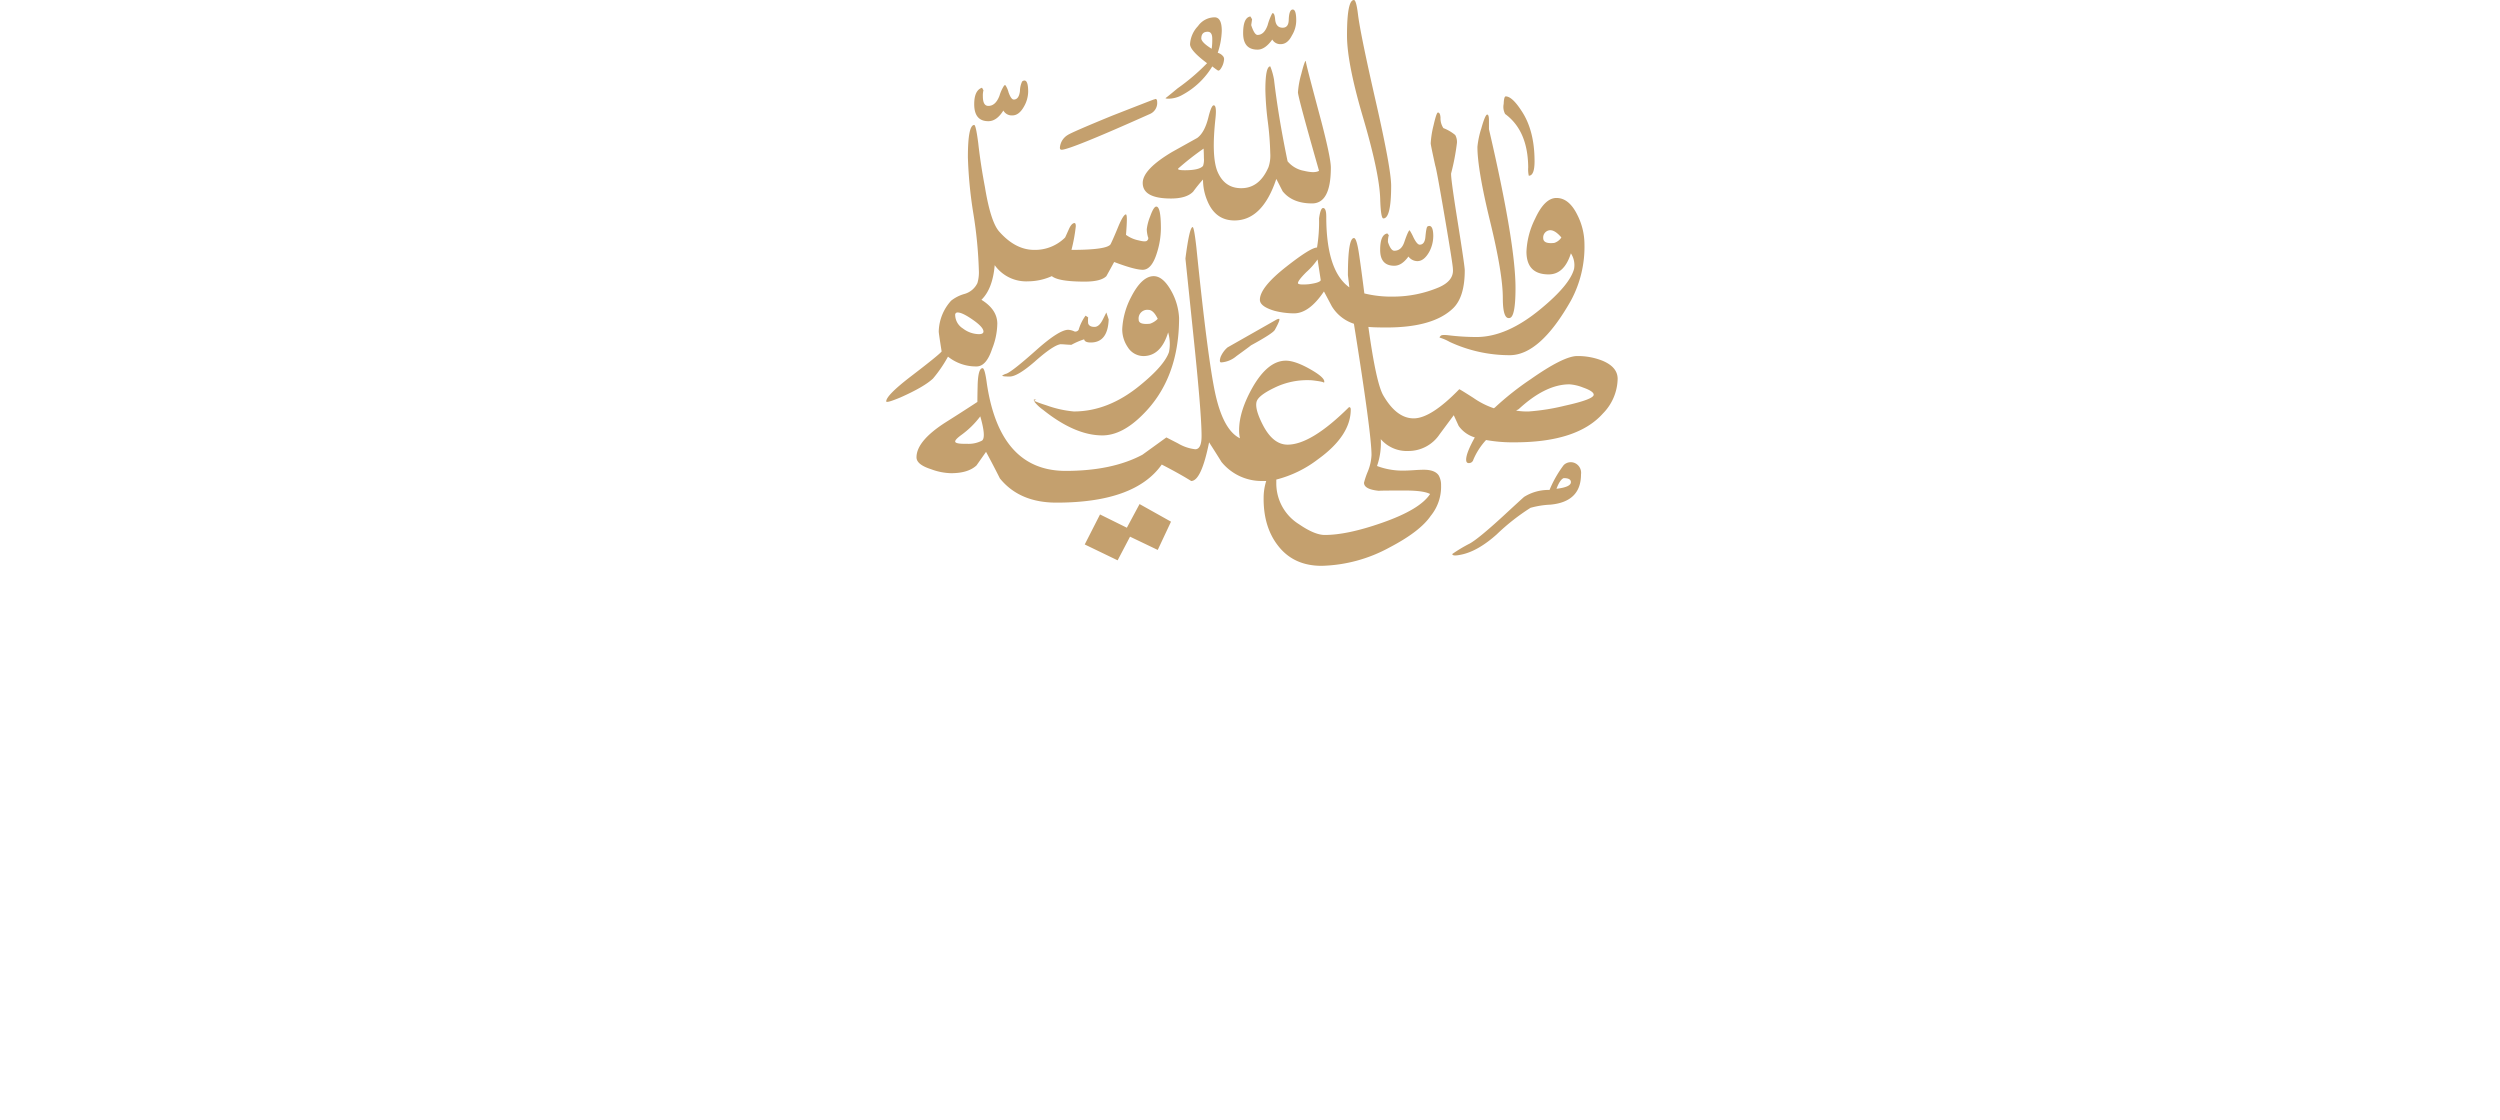 <svg xmlns="http://www.w3.org/2000/svg" xmlns:xlink="http://www.w3.org/1999/xlink" width="614.33" height="275.34" viewBox="0 0 614.33 275.34">
  <defs>
    <filter id="Path_825" x="242.106" y="134.45" width="384.228" height="76.932" filterUnits="userSpaceOnUse">
      <feOffset input="SourceAlpha"/>
      <feGaussianBlur stdDeviation="4" result="blur"/>
      <feFlood/>
      <feComposite operator="in" in2="blur"/>
      <feComposite in="SourceGraphic"/>
    </filter>
    <filter id="Path_826" x="-12" y="134.443" width="255.44" height="91.905" filterUnits="userSpaceOnUse">
      <feOffset input="SourceAlpha"/>
      <feGaussianBlur stdDeviation="4" result="blur-2"/>
      <feFlood/>
      <feComposite operator="in" in2="blur-2"/>
      <feComposite in="SourceGraphic"/>
    </filter>
    <filter id="Path_823" x="210.275" y="-7.499" width="194.735" height="154.038" filterUnits="userSpaceOnUse">
      <feOffset input="SourceAlpha"/>
      <feGaussianBlur stdDeviation="2.5" result="blur-3"/>
      <feFlood flood-opacity="0.91"/>
      <feComposite operator="in" in2="blur-3"/>
      <feComposite in="SourceGraphic"/>
    </filter>
    <clipPath id="clip-_2_desktop_logo">
      <rect width="614.33" height="275.34"/>
    </clipPath>
  </defs>
  <g id="_2_desktop_logo" data-name="2 desktop_logo" clip-path="url(#clip-_2_desktop_logo)">
    <path id="Surah_Al_Qalam_Verse_4" data-name="Surah Al Qalam | Verse 4" d="M1-.481V-2.125a3.192,3.192,0,0,0,.677.448,5.481,5.481,0,0,0,.83.336,6.608,6.608,0,0,0,.876.212,4.883,4.883,0,0,0,.813.075,3.186,3.186,0,0,0,1.922-.477,1.614,1.614,0,0,0,.635-1.374,1.613,1.613,0,0,0-.212-.838A2.384,2.384,0,0,0,5.96-4.4a5.807,5.807,0,0,0-.884-.564q-.51-.27-1.1-.569-.623-.315-1.162-.639a5.036,5.036,0,0,1-.938-.714,2.978,2.978,0,0,1-.627-.884,2.736,2.736,0,0,1-.228-1.158,2.723,2.723,0,0,1,.357-1.415,3.061,3.061,0,0,1,.938-.992,4.252,4.252,0,0,1,1.324-.581A6.062,6.062,0,0,1,5.155-12.1a5.805,5.805,0,0,1,2.565.423v1.569a4.649,4.649,0,0,0-2.706-.73,4.45,4.45,0,0,0-.913.1,2.579,2.579,0,0,0-.813.311,1.8,1.8,0,0,0-.581.556,1.476,1.476,0,0,0-.224.83,1.709,1.709,0,0,0,.17.789,1.933,1.933,0,0,0,.5.606,5,5,0,0,0,.809.531q.477.257,1.1.564.639.315,1.212.664a5.539,5.539,0,0,1,1,.772,3.431,3.431,0,0,1,.685.938A2.637,2.637,0,0,1,8.218-3a2.989,2.989,0,0,1-.344,1.49,2.827,2.827,0,0,1-.93.992A4.06,4.06,0,0,1,5.595.029,7.387,7.387,0,0,1,3.984.2a6.562,6.562,0,0,1-.7-.046Q2.872.108,2.44.021A6.909,6.909,0,0,1,1.623-.2,2.544,2.544,0,0,1,1-.481ZM17.452,0H16.091V-1.345h-.033A2.8,2.8,0,0,1,13.435.2Q10.4.2,10.4-3.42V-8.5H11.75v4.864q0,2.689,2.059,2.689a2.083,2.083,0,0,0,1.639-.735A2.811,2.811,0,0,0,16.091-3.6V-8.5h1.361ZM24.8-7.122A1.665,1.665,0,0,0,23.773-7.4a1.737,1.737,0,0,0-1.457.822,3.8,3.8,0,0,0-.585,2.241V0H20.37V-8.5h1.361v1.751h.033a2.968,2.968,0,0,1,.888-1.4,2.025,2.025,0,0,1,1.336-.5,2.222,2.222,0,0,1,.813.116ZM32.534,0H31.173V-1.328H31.14A2.85,2.85,0,0,1,28.525.2a2.794,2.794,0,0,1-1.988-.672,2.329,2.329,0,0,1-.718-1.785q0-2.382,2.806-2.772l2.548-.357q0-2.167-1.751-2.167a4.184,4.184,0,0,0-2.772,1.046V-7.9a5.268,5.268,0,0,1,2.889-.8q3,0,3,3.171ZM31.173-4.3l-2.05.282a3.329,3.329,0,0,0-1.428.469,1.353,1.353,0,0,0-.481,1.191,1.3,1.3,0,0,0,.444,1.017,1.716,1.716,0,0,0,1.183.394,2.185,2.185,0,0,0,1.673-.71,2.536,2.536,0,0,0,.66-1.8ZM42.325,0H40.964V-4.9q0-2.656-1.976-2.656a2.154,2.154,0,0,0-1.677.768,2.861,2.861,0,0,0-.681,1.971V0H35.269V-12.584h1.361v5.5h.033A3.092,3.092,0,0,1,39.453-8.7q2.872,0,2.872,3.461ZM59.283,0H57.739L56.478-3.337H51.431L50.244,0H48.691l4.565-11.9H54.7ZM56.021-4.59,54.153-9.662a4.856,4.856,0,0,1-.183-.8h-.033a4.446,4.446,0,0,1-.191.8L51.9-4.59ZM62.383,0H61.022V-12.584h1.361ZM75.116.2a5.254,5.254,0,0,1-4.059-1.668,6.2,6.2,0,0,1-1.519-4.341,6.538,6.538,0,0,1,1.552-4.582,5.437,5.437,0,0,1,4.225-1.71,5.11,5.11,0,0,1,3.968,1.66A6.2,6.2,0,0,1,80.794-6.1,6.578,6.578,0,0,1,79.25-1.494a4.582,4.582,0,0,1-.78.7l3.345,2.4H79.283L77.042-.075A6.452,6.452,0,0,1,75.116.2Zm.1-11.04A3.838,3.838,0,0,0,72.17-9.488,5.238,5.238,0,0,0,71-5.935a5.324,5.324,0,0,0,1.137,3.544,3.739,3.739,0,0,0,2.98,1.336A3.908,3.908,0,0,0,78.2-2.333,5.224,5.224,0,0,0,79.333-5.91a5.439,5.439,0,0,0-1.1-3.644A3.757,3.757,0,0,0,75.216-10.841ZM89.207,0H87.845V-1.328h-.033A2.85,2.85,0,0,1,85.2.2,2.794,2.794,0,0,1,83.21-.473a2.329,2.329,0,0,1-.718-1.785q0-2.382,2.806-2.772l2.548-.357q0-2.167-1.751-2.167a4.184,4.184,0,0,0-2.772,1.046V-7.9a5.268,5.268,0,0,1,2.889-.8q3,0,3,3.171ZM87.845-4.3l-2.05.282a3.329,3.329,0,0,0-1.428.469,1.353,1.353,0,0,0-.481,1.191,1.3,1.3,0,0,0,.444,1.017,1.716,1.716,0,0,0,1.183.394,2.185,2.185,0,0,0,1.673-.71,2.536,2.536,0,0,0,.66-1.8ZM93.3,0H91.942V-12.584H93.3Zm9.01,0h-1.361V-1.328h-.033A2.85,2.85,0,0,1,98.3.2a2.794,2.794,0,0,1-1.988-.672A2.329,2.329,0,0,1,95.6-2.258Q95.6-4.64,98.4-5.03l2.548-.357q0-2.167-1.751-2.167a4.184,4.184,0,0,0-2.772,1.046V-7.9a5.268,5.268,0,0,1,2.889-.8q3,0,3,3.171Zm-1.361-4.3-2.05.282a3.329,3.329,0,0,0-1.428.469,1.353,1.353,0,0,0-.481,1.191,1.3,1.3,0,0,0,.444,1.017,1.716,1.716,0,0,0,1.183.394,2.185,2.185,0,0,0,1.673-.71,2.536,2.536,0,0,0,.66-1.8ZM117.118,0h-1.361V-4.881a3.682,3.682,0,0,0-.436-2.042,1.653,1.653,0,0,0-1.465-.631,1.814,1.814,0,0,0-1.482.8,3.049,3.049,0,0,0-.61,1.909V0H110.4V-5.047q0-2.507-1.934-2.507a1.792,1.792,0,0,0-1.478.751,3.105,3.105,0,0,0-.581,1.955V0h-1.361V-8.5h1.361v1.345h.033a2.888,2.888,0,0,1,2.64-1.544,2.461,2.461,0,0,1,1.519.486,2.443,2.443,0,0,1,.888,1.274,3.033,3.033,0,0,1,2.822-1.76q2.806,0,2.806,3.461Zm8.848,4h-1.229V-13h1.229Zm16.817-15.9L138.375,0H136.84l-4.316-11.9h1.552l3.3,9.438a5.6,5.6,0,0,1,.241,1.054h.033a5.17,5.17,0,0,1,.274-1.071l3.362-9.421Zm7.45,7.994h-6A3.179,3.179,0,0,0,145-1.718,2.633,2.633,0,0,0,147-.946a4.176,4.176,0,0,0,2.64-.946V-.614A4.933,4.933,0,0,1,146.68.2,3.593,3.593,0,0,1,143.85-.959a4.74,4.74,0,0,1-1.029-3.258,4.648,4.648,0,0,1,1.125-3.233A3.606,3.606,0,0,1,146.738-8.7,3.2,3.2,0,0,1,149.32-7.62a4.5,4.5,0,0,1,.913,3Zm-1.395-1.154A2.77,2.77,0,0,0,148.27-6.9a1.937,1.937,0,0,0-1.556-.656,2.2,2.2,0,0,0-1.635.689,3.127,3.127,0,0,0-.83,1.8Zm8.056-2.059a1.665,1.665,0,0,0-1.029-.274,1.737,1.737,0,0,0-1.457.822,3.8,3.8,0,0,0-.585,2.241V0h-1.361V-8.5h1.361v1.751h.033a2.968,2.968,0,0,1,.888-1.4,2.025,2.025,0,0,1,1.336-.5,2.222,2.222,0,0,1,.813.116Zm1.133,6.815V-1.768a4.029,4.029,0,0,0,2.449.822q1.793,0,1.793-1.2a1.037,1.037,0,0,0-.154-.577,1.53,1.53,0,0,0-.415-.419,3.2,3.2,0,0,0-.614-.328q-.353-.145-.76-.3a9.782,9.782,0,0,1-.992-.452,3,3,0,0,1-.714-.515,1.915,1.915,0,0,1-.432-.652,2.305,2.305,0,0,1-.145-.855,2.031,2.031,0,0,1,.274-1.058,2.429,2.429,0,0,1,.73-.772,3.406,3.406,0,0,1,1.042-.469A4.621,4.621,0,0,1,161.3-8.7a4.877,4.877,0,0,1,1.976.382v1.378a3.85,3.85,0,0,0-2.158-.614,2.523,2.523,0,0,0-.689.087,1.687,1.687,0,0,0-.527.245,1.131,1.131,0,0,0-.34.378,1,1,0,0,0-.12.486,1.165,1.165,0,0,0,.12.556,1.224,1.224,0,0,0,.353.4,2.7,2.7,0,0,0,.564.315q.332.141.755.307a10.514,10.514,0,0,1,1.013.444,3.473,3.473,0,0,1,.764.515,2.011,2.011,0,0,1,.486.66,2.128,2.128,0,0,1,.17.888,2.094,2.094,0,0,1-.278,1.1,2.383,2.383,0,0,1-.743.772,3.4,3.4,0,0,1-1.071.457A5.287,5.287,0,0,1,160.3.2,4.822,4.822,0,0,1,158.027-.307Zm14.73-3.6h-6a3.179,3.179,0,0,0,.764,2.191,2.633,2.633,0,0,0,2.009.772,4.176,4.176,0,0,0,2.64-.946V-.614A4.933,4.933,0,0,1,169.2.2a3.593,3.593,0,0,1-2.831-1.158,4.74,4.74,0,0,1-1.029-3.258,4.648,4.648,0,0,1,1.125-3.233A3.606,3.606,0,0,1,169.262-8.7a3.2,3.2,0,0,1,2.582,1.079,4.5,4.5,0,0,1,.913,3Zm-1.395-1.154a2.77,2.77,0,0,0-.569-1.834,1.937,1.937,0,0,0-1.556-.656,2.2,2.2,0,0,0-1.635.689,3.127,3.127,0,0,0-.83,1.8ZM185.49-11.9v7.861h1.527V-2.8H185.49V0h-1.345V-2.8H178.55V-3.976q.78-.88,1.577-1.88t1.523-2.03Q182.377-8.915,183-9.94a18.775,18.775,0,0,0,1.042-1.963Zm-5.4,7.861h4.059V-9.87q-.623,1.087-1.179,1.942t-1.058,1.552q-.5.7-.959,1.262T180.086-4.042Z" transform="translate(213.523 271.338)" fill="#fff" opacity="0.5"/>
    <g id="Group_908" data-name="Group 908" transform="translate(0 146.449)">
      <g transform="matrix(1, 0, 0, 1, 0, -146.45)" filter="url(#Path_825)">
        <path id="Path_825-2" data-name="Path 825" d="M30.379,8.861,11.251-32.791V.282q0,4.563.986,5.7a5.411,5.411,0,0,0,4.27,1.533h1.752V8.861H1.029V7.51H2.782q3.139,0,4.454-1.9.8-1.168.8-5.33V-32.061a11.311,11.311,0,0,0-.73-4.746,4.051,4.051,0,0,0-1.88-1.77,10.083,10.083,0,0,0-4.4-.712V-40.64H15.047L33.007-1.908,50.675-40.64H64.693v1.351H62.977q-3.176,0-4.49,1.9-.8,1.168-.8,5.33V.282q0,4.563,1.022,5.7A5.411,5.411,0,0,0,62.977,7.51h1.716V8.861H43.667V7.51h1.752q3.176,0,4.454-1.9.8-1.168.8-5.33V-32.791L31.584,8.861ZM97.912-24.578v20.26a50.856,50.856,0,0,0,.274,7.1,3.181,3.181,0,0,0,.876,1.807,2.106,2.106,0,0,0,1.4.511,6.5,6.5,0,0,0,2.555-.621l.511,1.278-10,4.125H91.889V2.8q-4.308,4.673-6.571,5.877a10.035,10.035,0,0,1-4.782,1.2,7.642,7.642,0,0,1-4.873-1.624A8.4,8.4,0,0,1,72.8,4.079,25.265,25.265,0,0,1,72-3.149V-18.08a7.358,7.358,0,0,0-.511-3.285,3.4,3.4,0,0,0-1.515-1.405,8.9,8.9,0,0,0-3.632-.456v-1.351H78.054V-2.2q0,4.673,1.624,6.133A5.664,5.664,0,0,0,83.6,5.393a8.18,8.18,0,0,0,3.559-.986,19.265,19.265,0,0,0,4.73-3.76V-18.3q0-2.847-1.04-3.851t-4.326-1.077v-1.351ZM115.8-43.049v24.458q4.052-4.454,6.425-5.713a10.044,10.044,0,0,1,4.746-1.259,7.8,7.8,0,0,1,4.892,1.57,9.27,9.27,0,0,1,3.03,4.928,34.9,34.9,0,0,1,.694,8.542V1.3a12.362,12.362,0,0,0,.511,4.344,2.852,2.852,0,0,0,1.241,1.387,6.99,6.99,0,0,0,3.212.511V8.861H124.123V7.546h.767a5.473,5.473,0,0,0,3.249-.712,3.777,3.777,0,0,0,1.278-2.1,28.96,28.96,0,0,0,.109-3.431V-10.523a28.414,28.414,0,0,0-.566-7.191,4.848,4.848,0,0,0-1.807-2.574,5.134,5.134,0,0,0-2.993-.858,8.445,8.445,0,0,0-3.723.949,17.761,17.761,0,0,0-4.636,3.833V1.3a13.756,13.756,0,0,0,.383,4.271,3.117,3.117,0,0,0,1.424,1.4,8.133,8.133,0,0,0,3.6.566V8.861H104.629V7.546a7.4,7.4,0,0,0,3.5-.694A2.606,2.606,0,0,0,109.3,5.466a12.606,12.606,0,0,0,.44-4.166V-28.958A50.467,50.467,0,0,0,109.466-36a3.143,3.143,0,0,0-.84-1.789,2.281,2.281,0,0,0-1.515-.475,8.909,8.909,0,0,0-2.482.584l-.511-1.278,10-4.089ZM162.306,4.042a55.11,55.11,0,0,1-6.461,4.6,9.872,9.872,0,0,1-4.2.913,7.523,7.523,0,0,1-5.713-2.373A8.71,8.71,0,0,1,143.689.939a7.95,7.95,0,0,1,1.1-4.235,14.5,14.5,0,0,1,5.2-4.673,80.935,80.935,0,0,1,12.32-5.33v-1.314q0-5-1.588-6.863a5.733,5.733,0,0,0-4.618-1.862,5.186,5.186,0,0,0-3.65,1.241,3.735,3.735,0,0,0-1.387,2.847l.073,2.117a3.64,3.64,0,0,1-.858,2.592,2.939,2.939,0,0,1-2.245.913,2.841,2.841,0,0,1-2.209-.949,3.722,3.722,0,0,1-.858-2.592q0-3.139,3.212-5.768t9.017-2.628a15.639,15.639,0,0,1,7.3,1.5,6.881,6.881,0,0,1,3.176,3.541q.657,1.57.657,6.425V-2.748a51.992,51.992,0,0,0,.183,5.859,2.46,2.46,0,0,0,.6,1.442,1.431,1.431,0,0,0,.967.365,1.992,1.992,0,0,0,1.022-.256A22.805,22.805,0,0,0,174.061,2V4.042q-4.088,5.476-7.812,5.476A3.551,3.551,0,0,1,163.4,8.277a6.7,6.7,0,0,1-1.094-4.235Zm0-2.373v-12.74a72.079,72.079,0,0,0-7.118,3.1,12.294,12.294,0,0,0-4.125,3.358A6.491,6.491,0,0,0,149.822-.78a6.254,6.254,0,0,0,1.57,4.362,4.757,4.757,0,0,0,3.614,1.734q2.774,0,7.3-3.647Zm24.166-20.114q3.65-3.65,4.308-4.2a13.034,13.034,0,0,1,3.541-2.154,9.985,9.985,0,0,1,3.76-.767,8.339,8.339,0,0,1,5.4,1.825,9.032,9.032,0,0,1,3.03,5.293q3.76-4.381,6.352-5.749a11.281,11.281,0,0,1,5.33-1.369A8.352,8.352,0,0,1,222.92-24.2a9.1,9.1,0,0,1,3.267,4.472,20.149,20.149,0,0,1,.8,6.644V1.3a13.091,13.091,0,0,0,.475,4.308,3.1,3.1,0,0,0,1.351,1.369,6.784,6.784,0,0,0,3.212.566V8.861h-16.5V7.546h.694a5.807,5.807,0,0,0,3.358-.84,3.253,3.253,0,0,0,1.2-1.862,23.4,23.4,0,0,0,.146-3.541V-13.079q0-4.089-.986-5.768a4.942,4.942,0,0,0-4.563-2.336,8.7,8.7,0,0,0-3.888.967,21.076,21.076,0,0,0-4.727,3.6l-.073.4.073,1.57V1.3a13.758,13.758,0,0,0,.383,4.271,3.106,3.106,0,0,0,1.442,1.4,8.263,8.263,0,0,0,3.614.566V8.861H195.3V7.546a7.744,7.744,0,0,0,3.815-.657,3.411,3.411,0,0,0,1.442-1.971,19.421,19.421,0,0,0,.183-3.614V-13.079q0-4.089-1.2-5.877a5.144,5.144,0,0,0-4.49-2.336,8.062,8.062,0,0,0-3.906,1.059,15.029,15.029,0,0,0-4.673,3.614V1.3a12.418,12.418,0,0,0,.456,4.271,3.138,3.138,0,0,0,1.351,1.478,8.7,8.7,0,0,0,3.632.493V8.861H175.375V7.546a7.365,7.365,0,0,0,3.212-.493,3.154,3.154,0,0,0,1.387-1.57,12.05,12.05,0,0,0,.475-4.18V-11.472a46.316,46.316,0,0,0-.329-7.118,2.9,2.9,0,0,0-.8-1.661,2.267,2.267,0,0,0-1.5-.456,7.016,7.016,0,0,0-2.446.548l-.548-1.314,10.074-4.09h1.57Zm58.152,0q3.65-3.65,4.308-4.2a13.036,13.036,0,0,1,3.541-2.154,9.985,9.985,0,0,1,3.76-.767,8.339,8.339,0,0,1,5.4,1.825,9.033,9.033,0,0,1,3.03,5.293q3.76-4.381,6.352-5.749a11.28,11.28,0,0,1,5.33-1.369,8.352,8.352,0,0,1,4.727,1.369,9.1,9.1,0,0,1,3.267,4.472,20.149,20.149,0,0,1,.8,6.644V1.3a13.09,13.09,0,0,0,.475,4.308,3.1,3.1,0,0,0,1.351,1.369,6.784,6.784,0,0,0,3.212.566V8.861h-16.5V7.546h.694a5.807,5.807,0,0,0,3.358-.84,3.252,3.252,0,0,0,1.2-1.862,23.4,23.4,0,0,0,.146-3.541V-13.079q0-4.089-.986-5.768a4.942,4.942,0,0,0-4.563-2.336,8.7,8.7,0,0,0-3.888.967,21.076,21.076,0,0,0-4.727,3.6l-.073.4.073,1.57V1.3a13.758,13.758,0,0,0,.383,4.271,3.106,3.106,0,0,0,1.442,1.4,8.263,8.263,0,0,0,3.614.566V8.861h-16.9V7.546a7.744,7.744,0,0,0,3.815-.657,3.411,3.411,0,0,0,1.442-1.971A19.423,19.423,0,0,0,258.9,1.3V-13.079q0-4.089-1.2-5.877a5.144,5.144,0,0,0-4.49-2.336,8.062,8.062,0,0,0-3.906,1.059,15.029,15.029,0,0,0-4.673,3.614V1.3a12.418,12.418,0,0,0,.456,4.271,3.138,3.138,0,0,0,1.351,1.478,8.7,8.7,0,0,0,3.632.493V8.861H233.527V7.546a7.365,7.365,0,0,0,3.212-.493,3.154,3.154,0,0,0,1.387-1.57A12.05,12.05,0,0,0,238.6,1.3V-11.472a46.316,46.316,0,0,0-.329-7.118,2.9,2.9,0,0,0-.8-1.661,2.267,2.267,0,0,0-1.5-.456,7.017,7.017,0,0,0-2.446.548l-.548-1.314,10.075-4.089h1.57ZM311.792,4.042a55.115,55.115,0,0,1-6.461,4.6,9.872,9.872,0,0,1-4.2.913,7.523,7.523,0,0,1-5.713-2.373A8.71,8.71,0,0,1,293.175.939a7.95,7.95,0,0,1,1.1-4.235,14.5,14.5,0,0,1,5.2-4.673,80.935,80.935,0,0,1,12.32-5.33v-1.314q0-5-1.588-6.863a5.733,5.733,0,0,0-4.618-1.862,5.186,5.186,0,0,0-3.65,1.241,3.735,3.735,0,0,0-1.387,2.847l.073,2.117a3.64,3.64,0,0,1-.858,2.592,2.939,2.939,0,0,1-2.245.913,2.841,2.841,0,0,1-2.208-.949,3.722,3.722,0,0,1-.858-2.592q0-3.139,3.212-5.768t9.017-2.628a15.639,15.639,0,0,1,7.3,1.5,6.881,6.881,0,0,1,3.176,3.541q.657,1.57.657,6.425V-2.748A51.992,51.992,0,0,0,318,3.111a2.46,2.46,0,0,0,.6,1.442,1.431,1.431,0,0,0,.967.365,1.991,1.991,0,0,0,1.022-.256A22.8,22.8,0,0,0,323.547,2V4.042q-4.088,5.476-7.812,5.476a3.551,3.551,0,0,1-2.847-1.241,6.7,6.7,0,0,1-1.1-4.235Zm0-2.373v-12.74a72.083,72.083,0,0,0-7.118,3.1,12.293,12.293,0,0,0-4.125,3.358A6.491,6.491,0,0,0,299.308-.78a6.254,6.254,0,0,0,1.57,4.362,4.757,4.757,0,0,0,3.614,1.734q2.774,0,7.3-3.647ZM349.648,5.1a16.888,16.888,0,0,1-4.782,3.669,11.559,11.559,0,0,1-5.038,1.113A12.464,12.464,0,0,1,330.264,5.3a17.016,17.016,0,0,1-4.088-11.773,21.282,21.282,0,0,1,4.527-13.16A13.993,13.993,0,0,1,342.347-25.6a10.032,10.032,0,0,1,7.3,2.811v-6.169A50.486,50.486,0,0,0,349.374-36a3.07,3.07,0,0,0-.858-1.789,2.24,2.24,0,0,0-1.46-.475,7.693,7.693,0,0,0-2.519.584l-.475-1.278,9.966-4.089h1.643V-4.391a51.721,51.721,0,0,0,.274,7.173,3.181,3.181,0,0,0,.876,1.807,2.106,2.106,0,0,0,1.4.511,7.941,7.941,0,0,0,2.628-.621l.4,1.278-9.929,4.125h-1.679Zm0-2.555v-17.23a11.646,11.646,0,0,0-1.314-4.527,7.58,7.58,0,0,0-2.9-3.085,7.044,7.044,0,0,0-3.523-1.04,7.47,7.47,0,0,0-5.731,2.884q-3.322,3.8-3.322,11.1,0,7.374,3.212,11.3t7.155,3.924q3.32,0,6.423-3.326Z" transform="translate(253.08 189.5)" fill="#fff"/>
      </g>
      <g transform="matrix(1, 0, 0, 1, 0, -146.45)" filter="url(#Path_826)">
        <path id="Path_826-2" data-name="Path 826" d="M-177.752-14.32V.1q0,4.673,1.022,5.8a5.247,5.247,0,0,0,4.2,1.606h1.9V8.861h-21.209V7.51h1.862a4.978,4.978,0,0,0,4.49-2.044q.73-1.132.73-5.366V-31.878q0-4.673-.986-5.8a5.363,5.363,0,0,0-4.235-1.606h-1.862V-40.64h18.14a32.15,32.15,0,0,1,10.477,1.369,14.42,14.42,0,0,1,6.461,4.618,11.869,11.869,0,0,1,2.628,7.7,12.979,12.979,0,0,1-4,9.856q-4,3.8-11.3,3.8a31.874,31.874,0,0,1-3.869-.256Q-175.379-13.809-177.752-14.32Zm0-2.081q1.935.365,3.431.548a21.606,21.606,0,0,0,2.555.183,8.685,8.685,0,0,0,6.553-2.939,10.677,10.677,0,0,0,2.756-7.611,13.687,13.687,0,0,0-1.314-5.968,9.073,9.073,0,0,0-3.723-4.125,10.888,10.888,0,0,0-5.476-1.369,21.6,21.6,0,0,0-4.782.694Zm38.366-9.163v7.52q4.2-7.52,8.615-7.52a4.685,4.685,0,0,1,3.322,1.223,3.761,3.761,0,0,1,1.314,2.829,3.343,3.343,0,0,1-.949,2.409,3.034,3.034,0,0,1-2.263.986,4.821,4.821,0,0,1-2.866-1.259,4.732,4.732,0,0,0-2.355-1.259,2.173,2.173,0,0,0-1.424.73,17.565,17.565,0,0,0-3.4,4.928V1.049a9.919,9.919,0,0,0,.694,4.2,3.78,3.78,0,0,0,1.679,1.643,7.376,7.376,0,0,0,3.468.657V8.861h-17.121V7.546a7.108,7.108,0,0,0,3.8-.8,3.117,3.117,0,0,0,1.278-1.862,18.782,18.782,0,0,0,.182-3.541V-11.618a53.854,53.854,0,0,0-.237-6.954,2.723,2.723,0,0,0-.876-1.624,2.461,2.461,0,0,0-1.588-.511,7.219,7.219,0,0,0-2.555.548l-.365-1.314,10.112-4.089Zm31.467,0A14.818,14.818,0,0,1-95.726-19.8,17.711,17.711,0,0,1-91.82-8.479,21.31,21.31,0,0,1-93.974.611a15.712,15.712,0,0,1-5.932,6.936,15.679,15.679,0,0,1-8.414,2.336A14.169,14.169,0,0,1-120.33,3.86a18.661,18.661,0,0,1-3.76-11.39,20.209,20.209,0,0,1,2.282-9.144,15.583,15.583,0,0,1,6-6.717,15.407,15.407,0,0,1,7.889-2.172Zm-1.132,2.373a7.613,7.613,0,0,0-3.888,1.15,8.062,8.062,0,0,0-3.158,4.034,19.411,19.411,0,0,0-1.2,7.41A25.818,25.818,0,0,0-114.4,2q2.9,5.293,7.648,5.293a7.127,7.127,0,0,0,5.841-2.92q2.3-2.92,2.3-10.039,0-8.907-3.833-14.018a7.9,7.9,0,0,0-6.607-3.506ZM-89.3-21.256l10.294-4.162h1.387v7.812a18.954,18.954,0,0,1,5.2-6.188,9.632,9.632,0,0,1,5.494-1.77,10.58,10.58,0,0,1,8.4,3.942Q-54.4-16.8-54.4-9.063q0,8.652-4.965,14.31a13.142,13.142,0,0,1-10.3,4.636,12.876,12.876,0,0,1-4.673-.767,10.944,10.944,0,0,1-3.285-2.19V17.111a13.562,13.562,0,0,0,.42,4.362,3.122,3.122,0,0,0,1.46,1.478,8.978,8.978,0,0,0,3.778.548V24.85H-89.484V23.5h.913a6.628,6.628,0,0,0,3.431-.767,2.626,2.626,0,0,0,1.077-1.3,15.544,15.544,0,0,0,.383-4.545V-14.721a17.2,17.2,0,0,0-.292-4.125A2.48,2.48,0,0,0-84.9-20.16a3.023,3.023,0,0,0-1.734-.438,6.6,6.6,0,0,0-2.227.511Zm11.681,5.8V-2.967a26.769,26.769,0,0,0,.329,5.33,6.828,6.828,0,0,0,2.5,3.723,7.734,7.734,0,0,0,5.019,1.606,7.2,7.2,0,0,0,5.914-2.847Q-60.9,1.122-60.9-5.632q0-7.666-3.358-11.791a6.986,6.986,0,0,0-5.549-2.847,7.555,7.555,0,0,0-3.468.876,20.352,20.352,0,0,0-4.345,3.943Zm37.928-27.6V-18.6q4.052-4.454,6.425-5.713A10.044,10.044,0,0,1-28.52-25.57,7.8,7.8,0,0,1-23.628-24a9.27,9.27,0,0,1,3.03,4.928A34.9,34.9,0,0,1-19.9-10.53V1.3a12.362,12.362,0,0,0,.5,4.348,2.852,2.852,0,0,0,1.241,1.387,6.99,6.99,0,0,0,3.212.511V8.861H-31.369V7.546h.767a5.473,5.473,0,0,0,3.249-.712,3.777,3.777,0,0,0,1.278-2.1A28.968,28.968,0,0,0-25.966,1.3V-10.523a28.416,28.416,0,0,0-.566-7.191,4.848,4.848,0,0,0-1.807-2.574,5.134,5.134,0,0,0-2.993-.858,8.445,8.445,0,0,0-3.723.949,17.761,17.761,0,0,0-4.636,3.833V1.3a13.758,13.758,0,0,0,.383,4.271,3.117,3.117,0,0,0,1.424,1.4,8.133,8.133,0,0,0,3.6.566V8.861H-50.862V7.546a7.4,7.4,0,0,0,3.5-.694A2.606,2.606,0,0,0-46.19,5.466,12.6,12.6,0,0,0-45.752,1.3V-28.958A50.469,50.469,0,0,0-46.025-36a3.144,3.144,0,0,0-.84-1.789,2.281,2.281,0,0,0-1.515-.475,8.909,8.909,0,0,0-2.482.584l-.511-1.278,10-4.089ZM-6.509-11.983Q-6.546-4.537-2.9-.3A11.021,11.021,0,0,0,5.683,3.932,9.3,9.3,0,0,0,11.4,2.126a13.336,13.336,0,0,0,4.07-6.188l1.132.73a17.406,17.406,0,0,1-4.454,9.108A11.892,11.892,0,0,1,2.909,9.883,13.487,13.487,0,0,1-7.4,5.192Q-11.693.5-11.693-7.42q0-8.579,4.4-13.379A14.346,14.346,0,0,1,3.748-25.6a12.344,12.344,0,0,1,9.236,3.705Q16.6-18.189,16.6-11.983Zm0-2.117H8.969A14.309,14.309,0,0,0,8.2-18.627a7.249,7.249,0,0,0-2.72-3.212A6.857,6.857,0,0,0,1.7-23.008a7.53,7.53,0,0,0-5.421,2.355A10.217,10.217,0,0,0-6.509-14.1ZM30.762-35.565v10.988h7.812v2.555H30.762V-.339q0,3.249.931,4.381a2.957,2.957,0,0,0,2.391,1.132,4.182,4.182,0,0,0,2.336-.748,4.812,4.812,0,0,0,1.752-2.209H39.6A11.453,11.453,0,0,1,35.982,7.6a7.8,7.8,0,0,1-4.819,1.807,6.478,6.478,0,0,1-3.285-.931,5.627,5.627,0,0,1-2.373-2.665A13.99,13.99,0,0,1,24.739.465V-22.022H19.445v-1.2a13.861,13.861,0,0,0,4.107-2.72,21.622,21.622,0,0,0,3.742-4.545,40.882,40.882,0,0,0,2.336-5.074Z" transform="translate(191.84 189.5)" fill="#fff"/>
      </g>
    </g>
    <g transform="matrix(1, 0, 0, 1, 0, 0)" filter="url(#Path_823)">
      <path id="Path_823-2" data-name="Path 823" d="M160.939,13.406q0,3.545-1.418,3.545a7.128,7.128,0,0,1-.142-2.056q-.071-9-5.672-13.117A3.7,3.7,0,0,1,153.352-.7q.071-1.843.5-1.843,1.56,0,3.829,3.474Q160.939,5.749,160.939,13.406Zm-4.68,31.126q0,7.09-1.418,7.374-1.7.425-1.7-4.892,0-6.027-3.12-18.824T146.9,9.861a21.469,21.469,0,0,1,.957-4.538q.957-3.4,1.453-3.4.425,0,.425,1.489V5.323a1.571,1.571,0,0,0,.071.5q6.453,27.79,6.453,38.709ZM125.7,19.433q0,8.012-1.914,8.012-.638,0-.78-4.892-.213-6.381-4.254-20.065-3.9-13.259-3.9-19.994,0-8.721,1.7-8.721.567,0,.993,3.474.567,4.75,4.467,21.838Q125.7,15.321,125.7,19.433ZM102.374-21.194a7.067,7.067,0,0,1-1.064,3.687q-1.063,2.127-2.765,2.127a2.281,2.281,0,0,1-2.056-1.134q-1.773,2.482-3.616,2.482-3.545,0-3.545-4.041,0-3.829,1.773-4.112a4.667,4.667,0,0,1,.425.709l-.213,1.418q.78,2.411,1.56,2.411,1.631,0,2.482-2.411a13.549,13.549,0,0,1,1.134-2.907q.567-.213.709,1.56.213,1.985,1.843,1.985,1.418,0,1.489-1.843.071-2.623.993-2.623Q102.374-23.888,102.374-21.194ZM173.2,33.613a27.8,27.8,0,0,1-3.332,14.039q-7.586,13.4-15.031,13.4a34.9,34.9,0,0,1-14.748-3.261,11.89,11.89,0,0,0-2.482-1.064.417.417,0,0,1,.213-.354q.142-.425,1.985-.213a57.732,57.732,0,0,0,6.877.425q7.445,0,15.74-6.877,7.161-5.885,8.225-9.855a5.266,5.266,0,0,0-.78-3.829q-1.631,5.176-5.459,5.176-5.459,0-5.459-5.6a19.787,19.787,0,0,1,2.127-8.083q2.34-5.1,5.247-5.1,3.12,0,5.176,4.254A15.984,15.984,0,0,1,173.2,33.613ZM136.048,31.84a8.253,8.253,0,0,1-.993,3.829q-1.276,2.269-2.907,2.269a2.755,2.755,0,0,1-2.2-1.134q-1.631,2.269-3.474,2.269-3.474,0-3.474-3.9,0-3.758,1.773-4.041a2.818,2.818,0,0,0,.355.425,5.345,5.345,0,0,0-.213,1.7q.709,2.127,1.56,2.127,1.773,0,2.482-2.2.922-2.694,1.276-2.836a12.483,12.483,0,0,1,.957,1.773q.886,1.773,1.524,1.773,1.276,0,1.418-2.056.213-2.269.5-2.411a1.088,1.088,0,0,1,.425-.142q.995,0,.995,2.556ZM84.507-12.26a1.258,1.258,0,0,1,.142.567A4.952,4.952,0,0,1,84.3-10.2q-.709,1.56-1.205,1.276a16.719,16.719,0,0,1-1.347-.993A19.229,19.229,0,0,1,74.368-2.9a6.951,6.951,0,0,1-3.474.922q-.567,0-.638-.142.425-.284,2.978-2.411A51.665,51.665,0,0,0,80.465-10.7q-4.183-3.12-4.183-4.68a6.993,6.993,0,0,1,1.95-4.431,5.036,5.036,0,0,1,4.148-2.163q1.7.071,1.7,3.332a18.74,18.74,0,0,1-.993,5.389,2.482,2.482,0,0,1,1.42.993Zm26.375,27.226q0,8.792-4.609,8.792-4.821,0-7.232-2.978l-1.56-3.049q-3.4,10.21-10.281,10.21-4.68,0-6.665-4.821a13.18,13.18,0,0,1-1.064-5.247,36.831,36.831,0,0,0-2.411,2.978q-1.631,1.7-5.459,1.7-6.948,0-6.948-3.829,0-3.332,7.3-7.657l6.1-3.4Q79.9,6.316,80.82,2.487,81.529-.349,82.1-.349q.78,0,.425,3.261-.993,9.075.425,12.833Q84.577,19.787,88.406,20q4.821.284,7.161-5.176a8.849,8.849,0,0,0,.425-3.4,72.713,72.713,0,0,0-.6-7.764,72.706,72.706,0,0,1-.6-7.764q0-5.814,1.205-5.814a15.994,15.994,0,0,1,.922,3.261q1.064,9.146,3.332,20.065a6.762,6.762,0,0,0,4.041,2.34q2.623.638,3.687,0Q102.8-2.4,102.8-3.539a21.906,21.906,0,0,1,.815-4.5q.815-3.226,1.1-3.226.071.638.993,4.183t2.836,10.706Q110.882,12.626,110.882,14.966Zm61.472,75.368q0,6.736-7.516,7.445a21.448,21.448,0,0,0-4.892.78,52.372,52.372,0,0,0-8.3,6.523q-4.609,4.112-8.65,4.963-2.269.5-2.269-.142a36.044,36.044,0,0,1,4.254-2.552q2.2-1.205,8.366-6.877,4.68-4.325,5.034-4.609a11.312,11.312,0,0,1,6.239-1.7,27.7,27.7,0,0,1,3.474-6.1,2.479,2.479,0,0,1,3.332-.142,2.632,2.632,0,0,1,.928,2.412ZM68.2-1.2a2.947,2.947,0,0,1-1.773,2.978q-19.64,8.792-21.7,8.792-.425,0-.425-.5a3.95,3.95,0,0,1,1.914-3.12Q47.28,6.241,57.135,2.2q9.43-3.687,10.21-3.97a1.975,1.975,0,0,0,.425-.142Q68.2-1.909,68.2-1.2ZM181.358,66.866a12.456,12.456,0,0,1-3.616,8.508q-6.31,7.09-21.7,7.09a37.261,37.261,0,0,1-7.019-.567,16.839,16.839,0,0,0-3.12,4.821,1.112,1.112,0,0,1-1.134.851q-.638,0-.638-.851,0-1.631,2.127-5.459a7.474,7.474,0,0,1-3.97-2.836l-1.2-2.623-3.474,4.68a9.2,9.2,0,0,1-7.657,4.112,8.476,8.476,0,0,1-6.807-2.907,16.943,16.943,0,0,1-.922,6.594,17.675,17.675,0,0,0,6.594,1.134q.851,0,2.446-.106t2.446-.106q2.765,0,3.687,1.418a4.787,4.787,0,0,1,.567,2.411,11.312,11.312,0,0,1-2.552,7.516q-2.623,3.829-10.068,7.728a36.557,36.557,0,0,1-16.733,4.538q-6.948,0-10.777-5.034-3.545-4.609-3.474-11.7A13.809,13.809,0,0,1,95,91.965H93.866a12.689,12.689,0,0,1-9.855-4.679q-1.489-2.411-3.049-4.821-1.914,9.5-4.4,9.5-2.836-1.772-7.232-4.041-6.594,9.359-25.879,9.359-9.075,0-13.9-5.956-1.631-3.261-3.4-6.523l-2.34,3.332q-2.056,1.914-6.239,1.914a14.885,14.885,0,0,1-4.963-.993Q9.064,87.923,9.064,86.15q0-4.041,7.232-8.65,3.829-2.411,7.728-4.963,0-1.489.071-4.325.142-3.97,1.2-3.97.567,0,1.064,3.829Q29.555,89.483,45.72,89.483q11.415,0,18.86-3.97l5.885-4.254L73.3,82.713a10.7,10.7,0,0,0,4.254,1.453q1.56,0,1.56-3.261,0-5.6-2.056-25.17L75.148,37.3q.993-7.728,1.773-7.728.355,0,.922,5.034Q80.607,61.761,82.45,70.34q1.985,9.146,6.1,11.132a8.818,8.818,0,0,1-.213-1.985q0-4.68,3.332-10.564Q95.425,62.4,99.821,62.4q2.34,0,6.168,2.2t3.191,3.261q.142-.284-2.907-.638a18.3,18.3,0,0,0-9.288,1.843Q93.157,70.907,92.66,72.4q-.567,1.773,1.56,5.885,2.482,4.75,6.027,4.75,5.814,0,15.1-9.217.425,0,.425.567,0,6.452-8.083,12.266a28.29,28.29,0,0,1-10.21,4.963v.78a11.81,11.81,0,0,0,5.6,10.21q3.829,2.623,6.31,2.623,5.53,0,14.039-2.978,9.359-3.261,11.841-7.09-1.631-.851-6.1-.851-6.31,0-6.452.071-3.687-.355-3.687-1.985a19.12,19.12,0,0,1,.922-2.73,12.064,12.064,0,0,0,.922-4.077q0-5.247-4.325-32.26A9.935,9.935,0,0,1,111.1,49l-1.914-3.616q-3.616,5.389-7.374,5.389a19.91,19.91,0,0,1-4.821-.638q-3.546-1.065-3.546-2.7,0-3.049,6.523-8.154,5.956-4.68,7.516-4.68a39,39,0,0,0,.5-7.161q.355-2.552.993-2.552.78,0,.78,2.127,0,13.33,5.672,17.371-.355-3.049-.355-2.978,0-9.146,1.489-9.146.638,0,1.205,3.687.5,3.261,1.347,9.926a27.9,27.9,0,0,0,7.232.78A28.946,28.946,0,0,0,137.4,44.39q3.758-1.631,3.474-4.538,0-.993-2.021-12.833t-2.3-12.479q-1.134-5.176-1.134-5.53a23.246,23.246,0,0,1,.709-4.467q.709-3.12,1.064-3.12.567,0,.638,1.276a4.327,4.327,0,0,0,.709,2.552,10.429,10.429,0,0,1,2.907,1.7,3.481,3.481,0,0,1,.425,1.914,56.209,56.209,0,0,1-1.418,7.445q-.213.638,1.56,11.734t1.773,12.16q0,6.594-2.907,9.359-4.892,4.68-16.307,4.68-3.191,0-4.467-.142,1.914,13.9,3.687,16.875,3.261,5.6,7.445,5.6,4.254,0,11.2-7.161.142,0,3.474,2.127a19.727,19.727,0,0,0,5.034,2.552l.284-.213a70.733,70.733,0,0,1,8.792-6.948q8.083-5.672,11.415-5.672A16.458,16.458,0,0,1,177.6,62.4Q181.358,63.959,181.358,66.866ZM98.12,52.119q.5,0-.993,2.694-.425.851-5.885,3.829-.213.213-3.545,2.623a6.429,6.429,0,0,1-3.758,1.56q-.567,0-.142-1.347a6.355,6.355,0,0,1,1.7-2.34l11.982-6.807A1.633,1.633,0,0,1,98.12,52.119ZM36.506-3.681A7.593,7.593,0,0,1,35.443.006q-1.2,2.127-2.836,2.127a2.372,2.372,0,0,1-2.2-1.2Q28.776,3.551,26.72,3.551q-3.474,0-3.474-4.183,0-3.4,1.914-4.041.213.355.355.638a5.01,5.01,0,0,0-.142,1.489q0,2.34,1.347,2.34,1.773,0,2.73-2.482A9.7,9.7,0,0,1,30.62-5.24a1.16,1.16,0,0,1,.284-.071,5.675,5.675,0,0,1,.78,1.773q.638,1.773,1.276,1.773,1.276,0,1.524-2.092a5.666,5.666,0,0,1,.532-2.34.866.866,0,0,1,.567-.248Q36.506-6.446,36.506-3.681ZM69.121,29.926a20.316,20.316,0,0,1-.993,6.027q-1.276,4.112-3.474,4.112-1.985,0-7.019-1.914-.922,1.7-1.914,3.474-1.347,1.347-5.318,1.347-6.452,0-8.083-1.347A14.36,14.36,0,0,1,36.506,42.9a9.479,9.479,0,0,1-8.225-3.97q-.5,5.814-3.261,8.508,3.9,2.411,3.9,5.885a17.348,17.348,0,0,1-1.276,6.168q-1.418,4.325-3.829,4.325A11,11,0,0,1,16.8,61.407,32,32,0,0,1,13.109,66.8q-2.2,2.056-7.941,4.609Q1.623,72.9,1.623,72.4q0-1.489,6.1-6.168,6.948-5.318,7.516-6.1-.709-4.467-.709-4.892a11.632,11.632,0,0,1,3.049-7.586,9.331,9.331,0,0,1,3.191-1.631,5.042,5.042,0,0,0,3.261-2.694,9.234,9.234,0,0,0,.355-3.12,105.832,105.832,0,0,0-1.347-13.932,105.72,105.72,0,0,1-1.347-13.861q0-7.941,1.56-7.941.425.071.993,4.538.567,5.1,1.631,10.706,1.418,8.65,3.545,10.99,3.97,4.467,8.579,4.467a10.45,10.45,0,0,0,7.586-3.049q.142-.284.993-2.2.638-1.347,1.347-1.347.284.071.284.78a40.933,40.933,0,0,1-1.064,5.814q8.934,0,9.643-1.453T58.627,29.5q1.276-3.049,1.914-3.049.213.142.213,1.2,0,1.276-.213,3.829a7.867,7.867,0,0,0,3.049,1.347q1.914.5,2.2,0a.684.684,0,0,0,.142-.851,7.97,7.97,0,0,1-.284-1.843,12.064,12.064,0,0,1,.851-3.226q.851-2.375,1.489-2.375Q69.121,24.538,69.121,29.926Zm4.467,21.98q0,14.96-9,23.823-5.034,5.034-9.855,5.034-6.736,0-14.606-6.31a10.335,10.335,0,0,1-2.056-1.914q0-.638.567-.638-2.34,0,2.411,1.489a26.618,26.618,0,0,0,6.665,1.489q8.437,0,16.236-6.381,6.027-4.892,7.161-8.225a10.121,10.121,0,0,0-.213-4.821q-1.773,5.814-6.1,5.814a4.585,4.585,0,0,1-3.829-2.2A7.773,7.773,0,0,1,59.62,54.6a19,19,0,0,1,2.2-7.87q2.623-5.1,5.53-5.1,2.411,0,4.538,4.041a15.146,15.146,0,0,1,1.7,6.235Zm-17.3.355q-.213,5.672-4.4,5.672-1.489,0-1.631-.78a17.165,17.165,0,0,0-3.12,1.347q-.5,0-1.383-.071t-1.312-.071q-1.843.284-6.381,4.325-4.183,3.616-6.1,3.616-1.773,0-1.843-.213a2.986,2.986,0,0,1,1.064-.5q1.56-.638,7.586-6.027,5.389-4.75,7.586-4.75a4.3,4.3,0,0,1,1.56.425.964.964,0,0,0,.993-.425,11.185,11.185,0,0,1,1.7-3.474l.638.425a7.3,7.3,0,0,0,0,1.489q.284.851,1.56.851,1.134,0,2.021-1.773l.886-1.773Zm15.315,49.7-3.261,6.948-6.807-3.261-3.049,5.814-8.083-3.9,3.758-7.374,6.594,3.261,3.12-5.814Zm95.93-69.838q-1.631-1.914-2.907-1.773a1.793,1.793,0,0,0-1.56,1.914q0,1.489,2.694,1.205a3.25,3.25,0,0,0,1.772-1.345ZM81.741-16.727q0-1.7-1.134-1.7-1.56,0-1.56,1.7.142.993,2.552,2.482a15.4,15.4,0,0,0,.142-2.482Zm93.732,87.493q0-.851-2.623-1.773a11.04,11.04,0,0,0-3.332-.78q-5.885,0-12.479,6.1l-.638.354a16.392,16.392,0,0,0,3.12.213,52.766,52.766,0,0,0,8.863-1.418q7.089-1.562,7.089-2.7Zm-5.6,21.483q0-.993-1.773-.993-.922.354-1.773,2.623,3.545-.425,3.545-1.63ZM108.4,42.618l-.78-5.1a17.43,17.43,0,0,1-2.765,3.12q-2.056,2.056-2.056,2.694,0,.5,2.623.284Q108.188,43.256,108.4,42.618ZM79.614,10.287a67.752,67.752,0,0,0-6.239,4.892q-.284.425,1.631.425,3.545,0,4.467-1.064a4.606,4.606,0,0,0,.213-1.914Q79.685,11.634,79.614,10.287ZM68.341,52.119q-1.064-2.2-2.269-2.2a2.131,2.131,0,0,0-2.411,2.411q0,1.276,2.765.993A4.67,4.67,0,0,0,68.341,52.119Zm-42.825,3.12q0-1.064-2.588-2.872t-3.722-1.808a.564.564,0,0,0-.638.638,4.006,4.006,0,0,0,1.914,3.3,6.6,6.6,0,0,0,3.9,1.383q1.134,0,1.134-.642Zm-.355,26.8q1.064-.78-.425-5.956a21.75,21.75,0,0,1-4.609,4.538q-1.56,1.134-1.56,1.631,0,.638,2.836.567a7.037,7.037,0,0,0,3.759-.78Z" transform="translate(216.15 26.23)" fill="#c4a06e"/>
    </g>
    <path id="Path_1594" data-name="Path 1594" d="M-218.188-8.08l.318-3.045a5.467,5.467,0,0,1,.584-2.435,1.249,1.249,0,0,1,1.025-.508.786.786,0,0,1,.59.215.685.685,0,0,1,.21.492,8.482,8.482,0,0,1-.861,2.256l-1.425,3.025Zm3.763,0,.287-3a5.5,5.5,0,0,1,.615-2.5,1.328,1.328,0,0,1,1.066-.487q.759,0,.759.687a6.68,6.68,0,0,1-.8,2.3l-1.446,3Zm12.212,3.527h-4.368l-3.271,4.03h2.2l-.1.523h-4.583l.1-.523h1.682l11-13.545h.513L-200.295-.523h1.989l-.1.523H-204.8l.092-.523h2.051Zm-3.948-.533h3.948l.482-5.435-.041-.041Zm14.673-3.148-.523,2.225.041.041q1.733-2.348,3.568-2.348a1.588,1.588,0,0,1,1.118.405,1.4,1.4,0,0,1,.441,1.082,5.053,5.053,0,0,1-.164.974l-.933,3.794a4.194,4.194,0,0,0-.144.882q0,.5.338.5.913,0,1.846-2.246h.482a5.617,5.617,0,0,1-1.451,2.348,2.66,2.66,0,0,1-1.738.738q-1.4,0-1.4-1.323a6.3,6.3,0,0,1,.226-1.364l.861-3.435q.01-.062.082-.328a2.161,2.161,0,0,0,.072-.564q0-.687-.554-.687A3.119,3.119,0,0,0-191.041-6.5a7.884,7.884,0,0,0-1.789,3.917l-.6,2.584h-1.938l1.764-7.537h-1.764l.113-.523h1.384A13.738,13.738,0,0,0-191.487-8.234ZM-174.6-13.9l-2.728,11.6a5.167,5.167,0,0,0-.195,1.261.277.277,0,0,0,.318.308q.656,0,1.507-2.051h.492Q-176.342.256-177.962.256q-1.23,0-1.343-1.835h-.041A2.876,2.876,0,0,1-181.807.256a2.157,2.157,0,0,1-1.748-.984,3.737,3.737,0,0,1-.743-2.317,5.549,5.549,0,0,1,1.43-3.671,4.008,4.008,0,0,1,3-1.682,1.64,1.64,0,0,1,1.661,1.425h.041l1.446-6.255h-1.928l.123-.523h1.682A15.731,15.731,0,0,0-174.6-13.9Zm-3.907,7.752a2.285,2.285,0,0,0-.338-1.251,1.1,1.1,0,0,0-.984-.533,1.232,1.232,0,0,0-.979.487A10.241,10.241,0,0,0-181.833-4.4a20.123,20.123,0,0,0-.62,3.163,1.063,1.063,0,0,0,.226.677.7.7,0,0,0,.574.287q1.343,0,2.246-2.117A9.772,9.772,0,0,0-178.505-6.152ZM-165.37.482l-1.723-6.234a9.2,9.2,0,0,0-.364-1.154.378.378,0,0,0-.354-.251q-.574,0-1.323,2.164h-.441a6.974,6.974,0,0,1,1.23-2.492,2,2,0,0,1,1.477-.831,1.226,1.226,0,0,1,.877.359,3.866,3.866,0,0,1,.723,1.62l1.179,4.3h.041q.215-.677,1.133-3.02a16.412,16.412,0,0,1,1.266-2.8,1.04,1.04,0,0,1,.851-.456.7.7,0,0,1,.8.779.905.905,0,0,1-.21.625.618.618,0,0,1-.467.236.642.642,0,0,1-.354-.128.613.613,0,0,0-.272-.128q-.39,0-.923,1.323l-1.784,4.43A21.01,21.01,0,0,1-166.5,3.184a4.6,4.6,0,0,1-3.722,2.23,1.347,1.347,0,0,1-.948-.292.876.876,0,0,1-.313-.651.683.683,0,0,1,.205-.5.735.735,0,0,1,.543-.205.983.983,0,0,1,.974.667q.195.42.4.42a3.387,3.387,0,0,0,1.589-.9A10.656,10.656,0,0,0-165.37.482Zm5.732-3.753A4.969,4.969,0,0,1-158.2-6.8,4.332,4.332,0,0,1-155-8.316,2.592,2.592,0,0,1-152.814-7.3a3.891,3.891,0,0,1,.774,2.43A5.088,5.088,0,0,1-153.5-1.318,4.279,4.279,0,0,1-156.654.256a2.663,2.663,0,0,1-2.169-.995A3.864,3.864,0,0,1-159.638-3.271Zm5.711-3.3a1.383,1.383,0,0,0-.3-.923,1.058,1.058,0,0,0-.856-.359,1.253,1.253,0,0,0-1.195.677,15.157,15.157,0,0,0-.918,2.743,13.229,13.229,0,0,0-.554,3.01,1.185,1.185,0,0,0,.333.907,1.109,1.109,0,0,0,.784.313q1.282,0,1.994-2.794A19.99,19.99,0,0,0-153.927-6.573Zm12.448-1.487-1.343,5.814a3.083,3.083,0,0,0-.123.482,3.545,3.545,0,0,0-.092.718.562.562,0,0,0,.1.313.284.284,0,0,0,.241.149q.379,0,.887-.641a6.993,6.993,0,0,0,.938-1.7h.461a6.208,6.208,0,0,1-1.42,2.4A2.448,2.448,0,0,1-143.5.256a1.113,1.113,0,0,1-.99-.5,1.971,1.971,0,0,1-.333-1.123,4.73,4.73,0,0,1,.082-.677l-.041-.041Q-146.369.256-148.092.256a1.863,1.863,0,0,1-1.277-.487,1.661,1.661,0,0,1-.549-1.307,3.026,3.026,0,0,1,.087-.667q.087-.379.159-.718l1.077-4.676h-1.62l.123-.461h1.723a9.576,9.576,0,0,0,1.261-.067,6.023,6.023,0,0,1,.625-.067l-1.384,5.947a4.98,4.98,0,0,0-.205,1.179q0,.625.584.625a2.976,2.976,0,0,0,1.651-.954,6.075,6.075,0,0,0,1.579-3.179l.82-3.486Zm15.771-.072-1.384,5.845a5.534,5.534,0,0,0-.195,1.241q0,.42.3.42.246,0,.7-.59a7.794,7.794,0,0,0,.923-1.748h.42a6.492,6.492,0,0,1-1.3,2.44A2.091,2.091,0,0,1-127.7.256q-1.271,0-1.374-1.9h-.041a2.808,2.808,0,0,1-2.543,1.9,2.127,2.127,0,0,1-1.728-.943,3.664,3.664,0,0,1-.723-2.3,5.331,5.331,0,0,1,1.482-3.722,4.139,4.139,0,0,1,2.948-1.61,1.609,1.609,0,0,1,1.682,1.528h.041l.3-1.343Zm-2.584,2.143a2.415,2.415,0,0,0-.344-1.333,1.081,1.081,0,0,0-.959-.533,1.3,1.3,0,0,0-1.118.636,11.081,11.081,0,0,0-.99,2.989,18.46,18.46,0,0,0-.559,2.948q0,1,.779,1a1.934,1.934,0,0,0,1.154-.441A5.537,5.537,0,0,0-129.015-2.8,7.883,7.883,0,0,0-128.292-5.988Zm8.306-2.2-.595,2.543.041.041q1.4-2.707,2.522-2.707a1,1,0,0,1,.713.277.908.908,0,0,1,.292.687.891.891,0,0,1-.282.677,1.01,1.01,0,0,1-.723.267.929.929,0,0,1-.672-.251q-.261-.251-.333-.251-.226,0-.718.708a7.026,7.026,0,0,0-.764,1.384,15.32,15.32,0,0,0-.6,2.112L-121.75.1h-1.938l1.682-7.639h-1.579l.133-.523h1.282A14.845,14.845,0,0,0-119.986-8.193Zm5.834,4.645a17.42,17.42,0,0,0-.42,2.246,1.075,1.075,0,0,0,.318.764,1.188,1.188,0,0,0,.9.333q1.876,0,3.168-2.5h.441a5.529,5.529,0,0,1-1.671,2.24,3.379,3.379,0,0,1-2.02.723,2.584,2.584,0,0,1-2.107-1.051,3.8,3.8,0,0,1-.836-2.435,5.108,5.108,0,0,1,1.461-3.461,4.182,4.182,0,0,1,3.092-1.625,2.059,2.059,0,0,1,1.63.651,2.117,2.117,0,0,1,.574,1.43,2.779,2.779,0,0,1-.779,1.728Q-111.178-3.579-114.152-3.548Zm.1-.461a3.554,3.554,0,0,0,1.912-.395,2.528,2.528,0,0,0,.774-1.174,4.032,4.032,0,0,0,.3-1.312q0-.964-.861-.964a1.361,1.361,0,0,0-1.241.738A11.591,11.591,0,0,0-114.049-4.009Zm14.6-6.327-.482,2.276h1.323l-.113.523h-1.343l-1.364,5.773a4.347,4.347,0,0,0-.164.923q0,.4.338.4.82,0,1.8-2.461h.42A5.925,5.925,0,0,1-100.3-.549a2.31,2.31,0,0,1-1.671.8,1.292,1.292,0,0,1-1.446-1.477,7.872,7.872,0,0,1,.246-1.487l1.138-4.83h-1.343l.1-.523h1.384l.461-1.979A6.926,6.926,0,0,0-99.448-10.336Zm5.609,2.143-.595,2.543.041.041q1.4-2.707,2.522-2.707a1,1,0,0,1,.713.277.908.908,0,0,1,.292.687.891.891,0,0,1-.282.677,1.01,1.01,0,0,1-.723.267.929.929,0,0,1-.672-.251q-.261-.251-.333-.251-.226,0-.718.708a7.026,7.026,0,0,0-.764,1.384,15.32,15.32,0,0,0-.6,2.112L-95.6.1H-97.54l1.682-7.639h-1.579l.133-.523h1.282A14.845,14.845,0,0,0-93.839-8.193Zm12.766.133-1.343,5.814a3.083,3.083,0,0,0-.123.482,3.545,3.545,0,0,0-.092.718.562.562,0,0,0,.1.313.284.284,0,0,0,.241.149q.379,0,.887-.641a6.993,6.993,0,0,0,.938-1.7h.461a6.208,6.208,0,0,1-1.42,2.4,2.448,2.448,0,0,1-1.666.779,1.113,1.113,0,0,1-.99-.5,1.971,1.971,0,0,1-.333-1.123,4.73,4.73,0,0,1,.082-.677l-.041-.041Q-85.964.256-87.686.256a1.863,1.863,0,0,1-1.277-.487,1.661,1.661,0,0,1-.549-1.307,3.026,3.026,0,0,1,.087-.667q.087-.379.159-.718L-88.189-7.6h-1.62l.123-.461h1.723A9.576,9.576,0,0,0-86.7-8.126a6.023,6.023,0,0,1,.625-.067l-1.384,5.947a4.98,4.98,0,0,0-.205,1.179q0,.625.584.625a2.976,2.976,0,0,0,1.651-.954,6.075,6.075,0,0,0,1.579-3.179l.82-3.486Zm7.1-5.845L-76.745-1.979a4.608,4.608,0,0,0-.154.933q0,.349.256.349.882,0,1.764-2.348h.461q-1.138,3.3-3.066,3.3A1.383,1.383,0,0,1-78.422-.1a1.244,1.244,0,0,1-.405-.99,4.952,4.952,0,0,1,.144-.892L-76.1-13.228h-1.4l.1-.523h1.384Q-75.371-13.75-73.977-13.9ZM-69.732.482l-1.723-6.234a9.2,9.2,0,0,0-.364-1.154.378.378,0,0,0-.354-.251q-.574,0-1.323,2.164h-.441a6.974,6.974,0,0,1,1.23-2.492,2,2,0,0,1,1.477-.831,1.226,1.226,0,0,1,.877.359,3.866,3.866,0,0,1,.723,1.62l1.179,4.3h.041q.215-.677,1.133-3.02a16.412,16.412,0,0,1,1.266-2.8,1.04,1.04,0,0,1,.851-.456.7.7,0,0,1,.8.779.905.905,0,0,1-.21.625.618.618,0,0,1-.467.236.642.642,0,0,1-.354-.128.613.613,0,0,0-.272-.128q-.39,0-.923,1.323l-1.784,4.43A21.01,21.01,0,0,1-70.86,3.184a4.6,4.6,0,0,1-3.722,2.23,1.347,1.347,0,0,1-.948-.292.876.876,0,0,1-.313-.651.683.683,0,0,1,.205-.5.735.735,0,0,1,.543-.205.983.983,0,0,1,.974.667q.195.42.4.42a3.387,3.387,0,0,0,1.589-.9A10.656,10.656,0,0,0-69.732.482Zm16.119-14.448H-56.4l-.584,2.789h-1.087l.81-3.855h3.876ZM-43.42-8.131-44.8-2.287A5.534,5.534,0,0,0-45-1.046q0,.42.3.42.246,0,.7-.59a7.794,7.794,0,0,0,.923-1.748h.42a6.492,6.492,0,0,1-1.3,2.44,2.091,2.091,0,0,1-1.446.779q-1.271,0-1.374-1.9h-.041a2.808,2.808,0,0,1-2.543,1.9A2.127,2.127,0,0,1-51.1-.687a3.664,3.664,0,0,1-.723-2.3,5.331,5.331,0,0,1,1.482-3.722,4.139,4.139,0,0,1,2.948-1.61,1.609,1.609,0,0,1,1.682,1.528h.041l.3-1.343ZM-46-5.988a2.415,2.415,0,0,0-.344-1.333,1.081,1.081,0,0,0-.959-.533,1.3,1.3,0,0,0-1.118.636,11.081,11.081,0,0,0-.99,2.989,18.46,18.46,0,0,0-.559,2.948q0,1,.779,1A1.934,1.934,0,0,0-48.04-.718,5.537,5.537,0,0,0-46.727-2.8,7.883,7.883,0,0,0-46-5.988Zm13.576-2.246-.543,2.246.041.041q1.579-2.369,3.353-2.369a1.68,1.68,0,0,1,1.225.426,1.29,1.29,0,0,1,.436.938q0,.1-.1.882l.041.041q1.548-2.287,3.507-2.287a1.607,1.607,0,0,1,1.087.39,1.256,1.256,0,0,1,.451.995,4.723,4.723,0,0,1-.174,1.1L-24.051-2a6.627,6.627,0,0,0-.164.913q0,.441.308.441t.815-.533a4.688,4.688,0,0,0,.928-1.764h.482A5.073,5.073,0,0,1-22.969-.62a2.45,2.45,0,0,1-1.646.784,1.717,1.717,0,0,1-1.113-.344,1.233,1.233,0,0,1-.426-1.02,4.4,4.4,0,0,1,.174-.923l.984-3.907a2.184,2.184,0,0,0,.113-.456,3.478,3.478,0,0,0,.072-.528.494.494,0,0,0-.164-.364.529.529,0,0,0-.379-.159,3.058,3.058,0,0,0-1.687,1.02A6.675,6.675,0,0,0-28.7-3.148L-29.444,0H-31.4l1.323-5.568a7.493,7.493,0,0,0,.256-1.343.706.706,0,0,0-.159-.441.491.491,0,0,0-.405-.205q-.615,0-1.666,1.133a7.33,7.33,0,0,0-1.574,3.338L-34.366,0h-1.969l1.825-7.537h-1.743l.1-.523h1.641A11.93,11.93,0,0,0-32.428-8.234Zm20.405.1-1.384,5.845A5.534,5.534,0,0,0-13.6-1.046q0,.42.3.42.246,0,.7-.59a7.794,7.794,0,0,0,.923-1.748h.42a6.492,6.492,0,0,1-1.3,2.44,2.091,2.091,0,0,1-1.446.779q-1.271,0-1.374-1.9h-.041A2.808,2.808,0,0,1-17.97.256,2.127,2.127,0,0,1-19.7-.687a3.664,3.664,0,0,1-.723-2.3,5.331,5.331,0,0,1,1.482-3.722,4.139,4.139,0,0,1,2.948-1.61,1.609,1.609,0,0,1,1.682,1.528h.041l.3-1.343Zm-2.584,2.143a2.415,2.415,0,0,0-.344-1.333,1.081,1.081,0,0,0-.959-.533,1.3,1.3,0,0,0-1.118.636,11.081,11.081,0,0,0-.99,2.989,18.46,18.46,0,0,0-.559,2.948q0,1,.779,1a1.934,1.934,0,0,0,1.154-.441A5.537,5.537,0,0,0-15.33-2.8,7.883,7.883,0,0,0-14.607-5.988Zm8.613-2.246-.523,2.225.041.041q1.733-2.348,3.568-2.348a1.588,1.588,0,0,1,1.118.405,1.4,1.4,0,0,1,.441,1.082,5.053,5.053,0,0,1-.164.974l-.933,3.794a4.194,4.194,0,0,0-.144.882q0,.5.338.5.913,0,1.846-2.246H.077A5.617,5.617,0,0,1-1.374-.574,2.66,2.66,0,0,1-3.112.164q-1.4,0-1.4-1.323a6.3,6.3,0,0,1,.226-1.364l.861-3.435q.01-.062.082-.328a2.161,2.161,0,0,0,.072-.564q0-.687-.554-.687A3.119,3.119,0,0,0-5.547-6.5,7.884,7.884,0,0,0-7.337-2.584L-7.942,0H-9.88l1.764-7.537H-9.88l.113-.523h1.384A13.738,13.738,0,0,0-5.993-8.234Zm8.572-5.732L2.8-15.032H6.68l-.81,3.855H4.783l.584-2.789ZM13.356-3.271A4.969,4.969,0,0,1,14.791-6.8a4.332,4.332,0,0,1,3.2-1.512A2.592,2.592,0,0,1,20.18-7.3a3.891,3.891,0,0,1,.774,2.43,5.088,5.088,0,0,1-1.461,3.553A4.279,4.279,0,0,1,16.34.256a2.663,2.663,0,0,1-2.169-.995A3.864,3.864,0,0,1,13.356-3.271Zm5.711-3.3a1.383,1.383,0,0,0-.3-.923,1.058,1.058,0,0,0-.856-.359,1.253,1.253,0,0,0-1.195.677A15.157,15.157,0,0,0,15.8-4.435a13.229,13.229,0,0,0-.554,3.01,1.185,1.185,0,0,0,.333.907,1.109,1.109,0,0,0,.784.313q1.282,0,1.994-2.794A19.99,19.99,0,0,0,19.067-6.573ZM23.538-.861l.42-3.209.523-2.943q.01-.041.051-.272a2.293,2.293,0,0,1,.051-.251H22.7l.1-.523h1.907a9.661,9.661,0,0,1,1.912-4.476,3.666,3.666,0,0,1,2.712-1.471,2.2,2.2,0,0,1,1.4.461,1.382,1.382,0,0,1,.584,1.118,1.036,1.036,0,0,1-.261.708.821.821,0,0,1-.641.3.894.894,0,0,1-.646-.272.858.858,0,0,1-.277-.631.911.911,0,0,1,.3-.656,1.9,1.9,0,0,0,.3-.328q0-.215-.615-.215a2.039,2.039,0,0,0-1.974,1.5,15.69,15.69,0,0,0-.856,3.968h1.487l-.1.523H26.583l-.749,4.45Q25.466-.913,25.086.451a13.2,13.2,0,0,1-.907,2.41,6.21,6.21,0,0,1-1.066,1.584,3.575,3.575,0,0,1-1.179.8,3.136,3.136,0,0,1-1.174.261,2,2,0,0,1-1.277-.415,1.237,1.237,0,0,1-.528-1,1.033,1.033,0,0,1,.236-.677.862.862,0,0,1,.708-.287q.861,0,.861.964a.809.809,0,0,1-.113.431.631.631,0,0,0-.113.308q0,.185.287.185A1.912,1.912,0,0,0,22.307,4.2Q22.974,3.384,23.538-.861Zm10.715-2.41A4.969,4.969,0,0,1,35.689-6.8a4.332,4.332,0,0,1,3.2-1.512A2.592,2.592,0,0,1,41.077-7.3a3.891,3.891,0,0,1,.774,2.43A5.088,5.088,0,0,1,40.39-1.318,4.279,4.279,0,0,1,37.237.256a2.663,2.663,0,0,1-2.169-.995A3.864,3.864,0,0,1,34.253-3.271Zm5.711-3.3a1.383,1.383,0,0,0-.3-.923,1.058,1.058,0,0,0-.856-.359,1.253,1.253,0,0,0-1.195.677,15.157,15.157,0,0,0-.918,2.743,13.229,13.229,0,0,0-.554,3.01,1.185,1.185,0,0,0,.333.907,1.109,1.109,0,0,0,.784.313q1.282,0,1.994-2.794A19.99,19.99,0,0,0,39.965-6.573ZM52.413-8.06,51.07-2.246a3.083,3.083,0,0,0-.123.482,3.545,3.545,0,0,0-.092.718.562.562,0,0,0,.1.313.284.284,0,0,0,.241.149q.379,0,.887-.641a6.993,6.993,0,0,0,.938-1.7h.461a6.208,6.208,0,0,1-1.42,2.4,2.448,2.448,0,0,1-1.666.779,1.113,1.113,0,0,1-.99-.5,1.971,1.971,0,0,1-.333-1.123,4.73,4.73,0,0,1,.082-.677l-.041-.041Q47.522.256,45.8.256a1.863,1.863,0,0,1-1.277-.487,1.661,1.661,0,0,1-.549-1.307,3.026,3.026,0,0,1,.087-.667q.087-.379.159-.718L45.3-7.6h-1.62L43.8-8.06h1.723a9.576,9.576,0,0,0,1.261-.067,6.023,6.023,0,0,1,.625-.067L46.025-2.246a4.98,4.98,0,0,0-.205,1.179q0,.625.584.625a2.976,2.976,0,0,0,1.651-.954,6.075,6.075,0,0,0,1.579-3.179l.82-3.486Zm6.132-2.276L58.063-8.06h1.323l-.113.523H57.929L56.566-1.764a4.347,4.347,0,0,0-.164.923q0,.4.338.4.82,0,1.8-2.461h.42A5.925,5.925,0,0,1,57.694-.549a2.31,2.31,0,0,1-1.671.8A1.292,1.292,0,0,1,54.576-1.22a7.872,7.872,0,0,1,.246-1.487l1.138-4.83H54.617l.1-.523H56.1l.461-1.979A6.926,6.926,0,0,0,58.545-10.336Zm4.153,3.6a1.064,1.064,0,0,0,.261.667,4.828,4.828,0,0,0,1.333.9,5.084,5.084,0,0,1,1.569,1.179,2.139,2.139,0,0,1,.5,1.389A2.474,2.474,0,0,1,65.3-.543a4.01,4.01,0,0,1-2.492.8,3.26,3.26,0,0,1-1.9-.523,1.486,1.486,0,0,1-.754-1.22.98.98,0,0,1,.261-.692.852.852,0,0,1,.651-.282.711.711,0,0,1,.584.251.876.876,0,0,1,.205.569,1.271,1.271,0,0,1-.123.513,1.294,1.294,0,0,0-.123.349q0,.574,1.261.574a2.549,2.549,0,0,0,1.543-.426,1.2,1.2,0,0,0,.579-.969q0-.872-1.62-1.651-2.041-.995-2.041-2.522a2.375,2.375,0,0,1,.851-1.738,3.12,3.12,0,0,1,2.235-.8,3.107,3.107,0,0,1,1.666.39,1.2,1.2,0,0,1,.62,1.056.838.838,0,0,1-.261.631.841.841,0,0,1-.6.251.723.723,0,0,1-.554-.231.8.8,0,0,1-.215-.569,1.327,1.327,0,0,1,.072-.374,1.327,1.327,0,0,0,.072-.374q0-.318-.841-.318a2.1,2.1,0,0,0-1.23.318A.948.948,0,0,0,62.7-6.737Zm9.413-3.6L71.629-8.06h1.323l-.113.523H71.5L70.132-1.764a4.347,4.347,0,0,0-.164.923q0,.4.338.4.82,0,1.8-2.461h.42A5.925,5.925,0,0,1,71.26-.549a2.31,2.31,0,0,1-1.671.8A1.292,1.292,0,0,1,68.142-1.22a7.872,7.872,0,0,1,.246-1.487l1.138-4.83H68.183l.1-.523H69.67l.461-1.979A6.926,6.926,0,0,0,72.111-10.336Zm10.182,2.2L80.908-2.287a5.534,5.534,0,0,0-.195,1.241q0,.42.3.42.246,0,.7-.59a7.794,7.794,0,0,0,.923-1.748h.42a6.492,6.492,0,0,1-1.3,2.44A2.091,2.091,0,0,1,80.3.256q-1.271,0-1.374-1.9h-.041a2.808,2.808,0,0,1-2.543,1.9,2.127,2.127,0,0,1-1.728-.943,3.664,3.664,0,0,1-.723-2.3,5.331,5.331,0,0,1,1.482-3.722,4.139,4.139,0,0,1,2.948-1.61,1.609,1.609,0,0,1,1.682,1.528h.041l.3-1.343ZM79.709-5.988a2.415,2.415,0,0,0-.344-1.333,1.081,1.081,0,0,0-.959-.533,1.3,1.3,0,0,0-1.118.636A11.081,11.081,0,0,0,76.3-4.23a18.46,18.46,0,0,0-.559,2.948q0,1,.779,1a1.934,1.934,0,0,0,1.154-.441A5.537,5.537,0,0,0,78.986-2.8,7.883,7.883,0,0,0,79.709-5.988Zm8.613-2.246L87.8-6.009l.041.041q1.733-2.348,3.568-2.348a1.588,1.588,0,0,1,1.118.405,1.4,1.4,0,0,1,.441,1.082,5.053,5.053,0,0,1-.164.974L91.87-2.061a4.194,4.194,0,0,0-.144.882q0,.5.338.5.913,0,1.846-2.246h.482A5.617,5.617,0,0,1,92.941-.574,2.66,2.66,0,0,1,91.2.164q-1.4,0-1.4-1.323a6.3,6.3,0,0,1,.226-1.364l.861-3.435q.01-.062.082-.328a2.161,2.161,0,0,0,.072-.564q0-.687-.554-.687A3.119,3.119,0,0,0,88.768-6.5a7.884,7.884,0,0,0-1.789,3.917L86.374,0H84.436L86.2-7.537H84.436l.113-.523h1.384A13.738,13.738,0,0,0,88.322-8.234ZM105.21-13.9l-2.728,11.6a5.167,5.167,0,0,0-.195,1.261.277.277,0,0,0,.318.308q.656,0,1.507-2.051h.492Q103.467.256,101.847.256q-1.23,0-1.343-1.835h-.041A2.876,2.876,0,0,1,98,.256a2.157,2.157,0,0,1-1.748-.984,3.737,3.737,0,0,1-.743-2.317,5.549,5.549,0,0,1,1.43-3.671,4.008,4.008,0,0,1,3-1.682A1.64,1.64,0,0,1,101.6-6.973h.041l1.446-6.255H101.16l.123-.523h1.682A15.731,15.731,0,0,0,105.21-13.9ZM101.3-6.152a2.285,2.285,0,0,0-.338-1.251,1.1,1.1,0,0,0-.984-.533A1.232,1.232,0,0,0,99-7.449,10.241,10.241,0,0,0,97.976-4.4a20.123,20.123,0,0,0-.62,3.163,1.063,1.063,0,0,0,.226.677.7.7,0,0,0,.574.287q1.343,0,2.246-2.117A9.772,9.772,0,0,0,101.3-6.152Zm7.608-6.388a1.077,1.077,0,0,1,.338-.795,1.09,1.09,0,0,1,.79-.333,1.105,1.105,0,0,1,.8.328,1.08,1.08,0,0,1,.333.8,1.088,1.088,0,0,1-.338.8,1.1,1.1,0,0,1-.8.333,1.09,1.09,0,0,1-.79-.333A1.088,1.088,0,0,1,108.912-12.541Zm1.22,4.286-1.538,6.327a6.576,6.576,0,0,0-.164,1,.335.335,0,0,0,.379.379,1.666,1.666,0,0,0,1.092-.682,7.639,7.639,0,0,0,1.215-2.025h.461Q110.235.256,107.907.256q-1.354,0-1.354-1.415a3.693,3.693,0,0,1,.123-.913q.123-.482.195-.79l1.138-4.676h-1.938l.113-.523h1.189A18.513,18.513,0,0,0,110.132-8.254Zm6.655.021-.523,2.225.041.041q1.733-2.348,3.568-2.348a1.588,1.588,0,0,1,1.118.405,1.4,1.4,0,0,1,.441,1.082,5.053,5.053,0,0,1-.164.974l-.933,3.794a4.194,4.194,0,0,0-.144.882q0,.5.338.5.913,0,1.846-2.246h.482a5.617,5.617,0,0,1-1.451,2.348,2.66,2.66,0,0,1-1.738.738q-1.4,0-1.4-1.323a6.3,6.3,0,0,1,.226-1.364l.861-3.435q.01-.062.082-.328a2.161,2.161,0,0,0,.072-.564q0-.687-.554-.687A3.119,3.119,0,0,0,117.233-6.5a7.884,7.884,0,0,0-1.789,3.917L114.839,0H112.9l1.764-7.537H112.9l.113-.523H114.4A13.738,13.738,0,0,0,116.787-8.234Zm8.3,8.7a1.963,1.963,0,0,1-1.4-1.784,2.187,2.187,0,0,1,1.682-2.1,2.545,2.545,0,0,1-.738-1.784,2.815,2.815,0,0,1,1.061-2.179,3.5,3.5,0,0,1,2.364-.928,2.473,2.473,0,0,1,2.328,1.384h.041a1.74,1.74,0,0,1,.282-1.092.837.837,0,0,1,.672-.354.7.7,0,0,1,.492.2.7.7,0,0,1,.215.538q0,.667-.523.667a.38.38,0,0,1-.338-.2,2.444,2.444,0,0,0-.144-.22.091.091,0,0,0-.1-.1q-.236,0-.236.646l.041.9A3,3,0,0,1,129.7-3.579a3.664,3.664,0,0,1-2.471.933,3.038,3.038,0,0,1-1.62-.482q-1.169.431-1.169,1.107a.629.629,0,0,0,.369.579,4.018,4.018,0,0,0,1.6.2,13.544,13.544,0,0,1,2.825.179A1.8,1.8,0,0,1,130.3-.19a3.119,3.119,0,0,1,.415,1.635,3.45,3.45,0,0,1-1.246,2.774,5.089,5.089,0,0,1-3.389,1.051A4.8,4.8,0,0,1,123.4,4.64a1.867,1.867,0,0,1-.943-1.594Q122.457,1.395,125.082.461Zm4.061-7.27a1.161,1.161,0,0,0-.241-.738.85.85,0,0,0-.713-.308q-1.118,0-1.533,1.523a9.651,9.651,0,0,0-.415,2.128q0,1.1.984,1.1,1.025,0,1.471-1.425A8.1,8.1,0,0,0,129.143-6.809Zm1,8.849a1.331,1.331,0,0,0-.3-.841,1.316,1.316,0,0,0-.723-.487,7.775,7.775,0,0,0-1.6-.108q-2.615,0-3.24.784a2.522,2.522,0,0,0-.625,1.574,1.558,1.558,0,0,0,.692,1.374,3.276,3.276,0,0,0,1.871.472,4.281,4.281,0,0,0,2.907-.892A2.523,2.523,0,0,0,130.148,2.041ZM144.021-2.5h.461Q143.129.256,141.089.256a2.513,2.513,0,0,1-2.133-1.072,4,4,0,0,1-.79-2.435A5.111,5.111,0,0,1,139.6-6.706a4.534,4.534,0,0,1,3.517-1.61,2.027,2.027,0,0,1,1.338.446,1.288,1.288,0,0,1,.538,1,1.071,1.071,0,0,1-.3.8.96.96,0,0,1-.692.3.968.968,0,0,1-.656-.251.872.872,0,0,1-.287-.692,1.106,1.106,0,0,1,.318-.759.324.324,0,0,0,.1-.236q0-.144-.625-.144a1.6,1.6,0,0,0-1.195.564,7.163,7.163,0,0,0-1.056,2.8,17.527,17.527,0,0,0-.528,2.825,1.589,1.589,0,0,0,.338,1.046,1.048,1.048,0,0,0,.841.41Q142.678-.205,144.021-2.5Zm6.85-11.4L149-6.214l.041.041a4.3,4.3,0,0,1,3.384-2.143,1.332,1.332,0,0,1,1.507,1.507,5.617,5.617,0,0,1-.215,1.2l-.81,3.3a7.359,7.359,0,0,0-.195,1.107q0,.554.338.554.769,0,1.579-2.235h.5Q154.224.164,152.214.164a1.251,1.251,0,0,1-1.4-1.425,5.534,5.534,0,0,1,.185-1.261l.861-3.425a4.363,4.363,0,0,0,.174-.964q0-.687-.533-.687a2.328,2.328,0,0,0-1.22.661,4.556,4.556,0,0,0-1.169,1.369,8.5,8.5,0,0,0-.656,1.9L147.569,0h-1.907l3.107-13.228h-1.4l.1-.523h1.323A14.431,14.431,0,0,0,150.871-13.9Zm13.843,5.773-1.384,5.845a5.534,5.534,0,0,0-.195,1.241q0,.42.3.42.246,0,.7-.59a7.794,7.794,0,0,0,.923-1.748h.42a6.492,6.492,0,0,1-1.3,2.44,2.091,2.091,0,0,1-1.446.779q-1.271,0-1.374-1.9h-.041a2.808,2.808,0,0,1-2.543,1.9,2.127,2.127,0,0,1-1.728-.943,3.664,3.664,0,0,1-.723-2.3A5.331,5.331,0,0,1,157.8-6.706a4.139,4.139,0,0,1,2.948-1.61,1.609,1.609,0,0,1,1.682,1.528h.041l.3-1.343ZM162.13-5.988a2.415,2.415,0,0,0-.344-1.333,1.081,1.081,0,0,0-.959-.533,1.3,1.3,0,0,0-1.118.636,11.081,11.081,0,0,0-.99,2.989,18.46,18.46,0,0,0-.559,2.948q0,1,.779,1a1.934,1.934,0,0,0,1.154-.441A5.537,5.537,0,0,0,161.407-2.8,7.883,7.883,0,0,0,162.13-5.988Zm8.306-2.2-.595,2.543.041.041q1.4-2.707,2.522-2.707a1,1,0,0,1,.713.277.908.908,0,0,1,.292.687.891.891,0,0,1-.282.677,1.01,1.01,0,0,1-.723.267.929.929,0,0,1-.672-.251q-.261-.251-.333-.251-.226,0-.718.708a7.026,7.026,0,0,0-.764,1.384,15.32,15.32,0,0,0-.6,2.112L168.672.1h-1.938l1.682-7.639h-1.579l.133-.523h1.282A14.845,14.845,0,0,0,170.435-8.193Zm12.007.062-1.384,5.845a5.534,5.534,0,0,0-.195,1.241q0,.42.3.42.246,0,.7-.59a7.794,7.794,0,0,0,.923-1.748h.42a6.492,6.492,0,0,1-1.3,2.44,2.091,2.091,0,0,1-1.446.779q-1.271,0-1.374-1.9h-.041A2.808,2.808,0,0,1,176.5.256a2.127,2.127,0,0,1-1.728-.943,3.664,3.664,0,0,1-.723-2.3,5.331,5.331,0,0,1,1.482-3.722,4.139,4.139,0,0,1,2.948-1.61,1.609,1.609,0,0,1,1.682,1.528h.041l.3-1.343Zm-2.584,2.143a2.415,2.415,0,0,0-.344-1.333,1.081,1.081,0,0,0-.959-.533,1.3,1.3,0,0,0-1.118.636,11.081,11.081,0,0,0-.99,2.989,18.46,18.46,0,0,0-.559,2.948q0,1,.779,1a1.934,1.934,0,0,0,1.154-.441A5.537,5.537,0,0,0,179.136-2.8,7.883,7.883,0,0,0,179.859-5.988ZM190.215-2.5h.461Q189.323.256,187.282.256A2.513,2.513,0,0,1,185.15-.815a4,4,0,0,1-.79-2.435A5.111,5.111,0,0,1,185.8-6.706a4.534,4.534,0,0,1,3.517-1.61,2.027,2.027,0,0,1,1.338.446,1.288,1.288,0,0,1,.538,1,1.071,1.071,0,0,1-.3.8.96.96,0,0,1-.692.3.968.968,0,0,1-.656-.251.872.872,0,0,1-.287-.692,1.106,1.106,0,0,1,.318-.759.324.324,0,0,0,.1-.236q0-.144-.625-.144a1.6,1.6,0,0,0-1.195.564,7.163,7.163,0,0,0-1.056,2.8,17.527,17.527,0,0,0-.528,2.825,1.589,1.589,0,0,0,.338,1.046,1.048,1.048,0,0,0,.841.41Q188.872-.205,190.215-2.5Zm5.906-7.834-.482,2.276h1.323l-.113.523h-1.343l-1.364,5.773a4.347,4.347,0,0,0-.164.923q0,.4.338.4.82,0,1.8-2.461h.42A5.925,5.925,0,0,1,195.27-.549a2.31,2.31,0,0,1-1.671.8,1.292,1.292,0,0,1-1.446-1.477,7.872,7.872,0,0,1,.246-1.487l1.138-4.83h-1.343l.1-.523h1.384l.461-1.979A6.926,6.926,0,0,0,196.121-10.336Zm4.009,6.788a17.42,17.42,0,0,0-.42,2.246,1.075,1.075,0,0,0,.318.764,1.188,1.188,0,0,0,.9.333q1.876,0,3.168-2.5h.441a5.529,5.529,0,0,1-1.671,2.24,3.379,3.379,0,0,1-2.02.723,2.584,2.584,0,0,1-2.107-1.051,3.8,3.8,0,0,1-.836-2.435,5.108,5.108,0,0,1,1.461-3.461,4.182,4.182,0,0,1,3.092-1.625,2.059,2.059,0,0,1,1.63.651,2.117,2.117,0,0,1,.574,1.43,2.779,2.779,0,0,1-.779,1.728Q203.1-3.579,200.131-3.548Zm.1-.461a3.554,3.554,0,0,0,1.912-.395,2.528,2.528,0,0,0,.774-1.174,4.032,4.032,0,0,0,.3-1.312q0-.964-.861-.964a1.361,1.361,0,0,0-1.241.738A11.591,11.591,0,0,0,200.233-4.009Zm9.372-4.184L209.01-5.65l.041.041q1.4-2.707,2.522-2.707a1,1,0,0,1,.713.277.908.908,0,0,1,.292.687.891.891,0,0,1-.282.677,1.01,1.01,0,0,1-.723.267.929.929,0,0,1-.672-.251q-.261-.251-.333-.251-.226,0-.718.708a7.026,7.026,0,0,0-.764,1.384,15.32,15.32,0,0,0-.6,2.112L207.842.1H205.9l1.682-7.639h-1.579l.133-.523h1.282A14.845,14.845,0,0,0,209.605-8.193Zm5.814.113.318-3.045a5.467,5.467,0,0,1,.584-2.435,1.249,1.249,0,0,1,1.025-.508.786.786,0,0,1,.59.215.685.685,0,0,1,.21.492,8.482,8.482,0,0,1-.861,2.256L215.86-8.08Zm3.763,0,.287-3a5.5,5.5,0,0,1,.615-2.5,1.328,1.328,0,0,1,1.066-.487q.759,0,.759.687a6.68,6.68,0,0,1-.8,2.3l-1.446,3Z" transform="translate(307 238)" fill="#fff" opacity="0.9"/>
  </g>
</svg>
